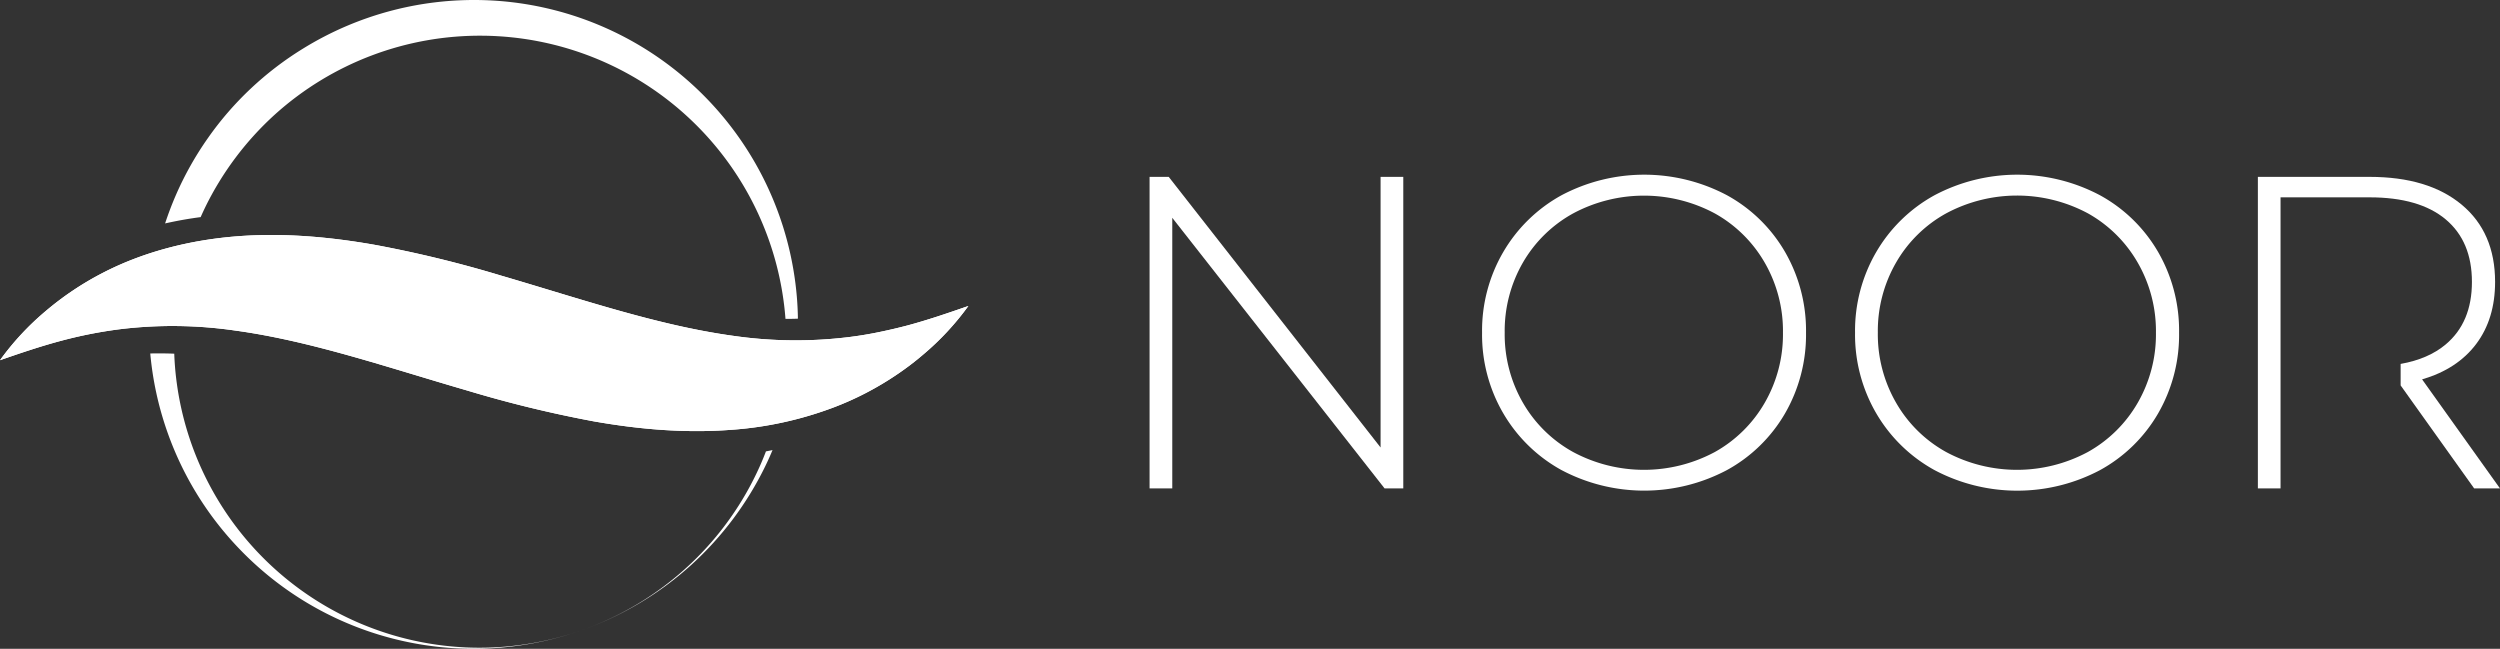<svg xmlns="http://www.w3.org/2000/svg" viewBox="0 0 973.45 252.63"><rect x="0" y="0" width="973.45" height="252.63" fill="#333333" stroke="none"/><defs><style>.cls-1{fill:#fff;}</style></defs><title>LOGO HORIZONTAL WHITE</title><g id="Livello_2" data-name="Livello 2"><g id="Livello_1-2" data-name="Livello 1"><path class="cls-1" d="M546.41,68.87V190.18h-7.28L456.46,84.81V190.18h-8.84V68.87h7.46l82.49,105.37V68.87Z"/><path class="cls-1" d="M607.94,183a59.36,59.36,0,0,1-22.62-22.1,60.79,60.79,0,0,1-8.23-31.36,60.83,60.83,0,0,1,8.23-31.37,59.36,59.36,0,0,1,22.62-22.1A68.83,68.83,0,0,1,672.41,76,58.78,58.78,0,0,1,695,98a61.29,61.29,0,0,1,8.23,31.55A61.26,61.26,0,0,1,695,161.07a58.71,58.71,0,0,1-22.62,22,68.83,68.83,0,0,1-64.47-.09Zm59.79-7a51.06,51.06,0,0,0,19.41-19.15,53.24,53.24,0,0,0,7.11-27.29,53.25,53.25,0,0,0-7.11-27.3,51.06,51.06,0,0,0-19.41-19.15,58.43,58.43,0,0,0-55.2,0A50.88,50.88,0,0,0,593,102.23a53.24,53.24,0,0,0-7.1,27.3,53.23,53.23,0,0,0,7.1,27.29A50.88,50.88,0,0,0,612.53,176a58.35,58.35,0,0,0,55.2,0Z"/><path class="cls-1" d="M753.17,183a59.36,59.36,0,0,1-22.62-22.1,60.89,60.89,0,0,1-8.23-31.36,60.92,60.92,0,0,1,8.23-31.37,59.36,59.36,0,0,1,22.62-22.1A68.83,68.83,0,0,1,817.64,76a58.78,58.78,0,0,1,22.62,22,61.2,61.2,0,0,1,8.23,31.55,61.16,61.16,0,0,1-8.23,31.54,58.71,58.71,0,0,1-22.62,22,68.83,68.83,0,0,1-64.47-.09Zm59.8-7a51.06,51.06,0,0,0,19.41-19.15,53.33,53.33,0,0,0,7.1-27.29,53.34,53.34,0,0,0-7.1-27.3A51.06,51.06,0,0,0,813,83.08a58.43,58.43,0,0,0-55.2,0,50.75,50.75,0,0,0-19.5,19.15,53.25,53.25,0,0,0-7.11,27.3,53.24,53.24,0,0,0,7.11,27.29A50.75,50.75,0,0,0,757.77,176a58.35,58.35,0,0,0,55.2,0Z"/><path class="cls-1" d="M943.12,147.72q13.7-4,21.06-13.78t7.36-24.17q0-19.24-13-30.07T922.67,68.87h-43.5V190.18H888V76.84h34.66q19.41,0,29.64,8.58t10.22,24.35q0,15.77-10.22,24.35-6.76,5.67-17.54,7.58v8.37l28.63,40.11h10.05Z"/><path class="cls-1" d="M376.58,119.31c-8,2.79-15.67,5.39-23.31,7.44q-5.22,1.37-10.38,2.44c-4.28.9-8.52,1.61-12.76,2.12a169.41,169.41,0,0,1-44.74-.56c-29.39-4.08-58.74-14.22-90.33-23.45a458.64,458.64,0,0,0-49.32-12c-17.11-3-35.12-4.71-53.36-3.29S55.9,98,39.85,106.34a117.86,117.86,0,0,0-22.17,14.88A106.08,106.08,0,0,0,0,140.26c8.15-2.84,16-5.49,23.83-7.57A172.73,172.73,0,0,1,47,128.15a169.17,169.17,0,0,1,44.71.58c29.4,4.05,58.72,14.2,90.33,23.37a467.46,467.46,0,0,0,49.34,12c17.11,3,35.12,4.66,53.34,3.26a140.72,140.72,0,0,0,39.65-8.63A118.78,118.78,0,0,0,337.21,153a120.81,120.81,0,0,0,17-10.71,8.11,8.11,0,0,0,.65-.51c1.54-1.16,3.05-2.39,4.51-3.64a106,106,0,0,0,17.69-19Z"/><path class="cls-1" d="M78.13,84.54c.55-1.24,1.12-2.47,1.71-3.7a119.6,119.6,0,0,1,27.22-36.27,119.28,119.28,0,0,1,198.79,79.59h.07c1.6,0,3.19,0,4.77-.08a122.21,122.21,0,0,0-1-14A126.13,126.13,0,0,0,190.79.15,126.78,126.78,0,0,0,117.87,19,125.88,125.88,0,0,0,97.69,34.45,124.34,124.34,0,0,0,81.06,53.62,125.72,125.72,0,0,0,68.61,75.67C67,79.37,65.54,83.16,64.29,87Q71.1,85.46,78.13,84.54Z"/><path class="cls-1" d="M180.82,252.06A119,119,0,0,1,68.7,148.15c-.45-3.47-.72-7-.85-10.43q-3-.12-6-.12c-1.12,0-2.23,0-3.34.05a126.34,126.34,0,0,0,20,57.61,125.81,125.81,0,0,0,15.37,19.16,126.26,126.26,0,0,0,134.18,30.4,119.14,119.14,0,0,1-47.29,7.24Z"/><path class="cls-1" d="M298.24,175.76q-.94,2.48-2,4.91a119.26,119.26,0,0,1-46.49,53.61,120.83,120.83,0,0,1-21.63,10.54,125.93,125.93,0,0,0,41-24.81A126.95,126.95,0,0,0,298,181.49c1-2.05,1.93-4.13,2.81-6.24C300,175.43,299.1,175.6,298.24,175.76Z"/><path class="cls-1" d="M376.58,119.31c-8,2.79-15.67,5.39-23.31,7.44q-5.22,1.37-10.38,2.44c-4.28.9-8.52,1.61-12.76,2.12a169.41,169.41,0,0,1-44.74-.56c-29.39-4.08-58.74-14.22-90.33-23.45a458.64,458.64,0,0,0-49.32-12c-17.11-3-35.12-4.71-53.36-3.29S55.9,98,39.85,106.34a117.86,117.86,0,0,0-22.17,14.88A106.08,106.08,0,0,0,0,140.26c8.15-2.84,16-5.49,23.83-7.57A172.73,172.73,0,0,1,47,128.15a169.17,169.17,0,0,1,44.71.58c29.4,4.05,58.72,14.2,90.33,23.37a467.46,467.46,0,0,0,49.34,12c17.11,3,35.12,4.66,53.34,3.26a140.72,140.72,0,0,0,39.65-8.63A118.78,118.78,0,0,0,337.21,153a120.81,120.81,0,0,0,17-10.71,8.11,8.11,0,0,0,.65-.51c1.54-1.16,3.05-2.39,4.51-3.64a106,106,0,0,0,17.69-19Z"/></g></g></svg>